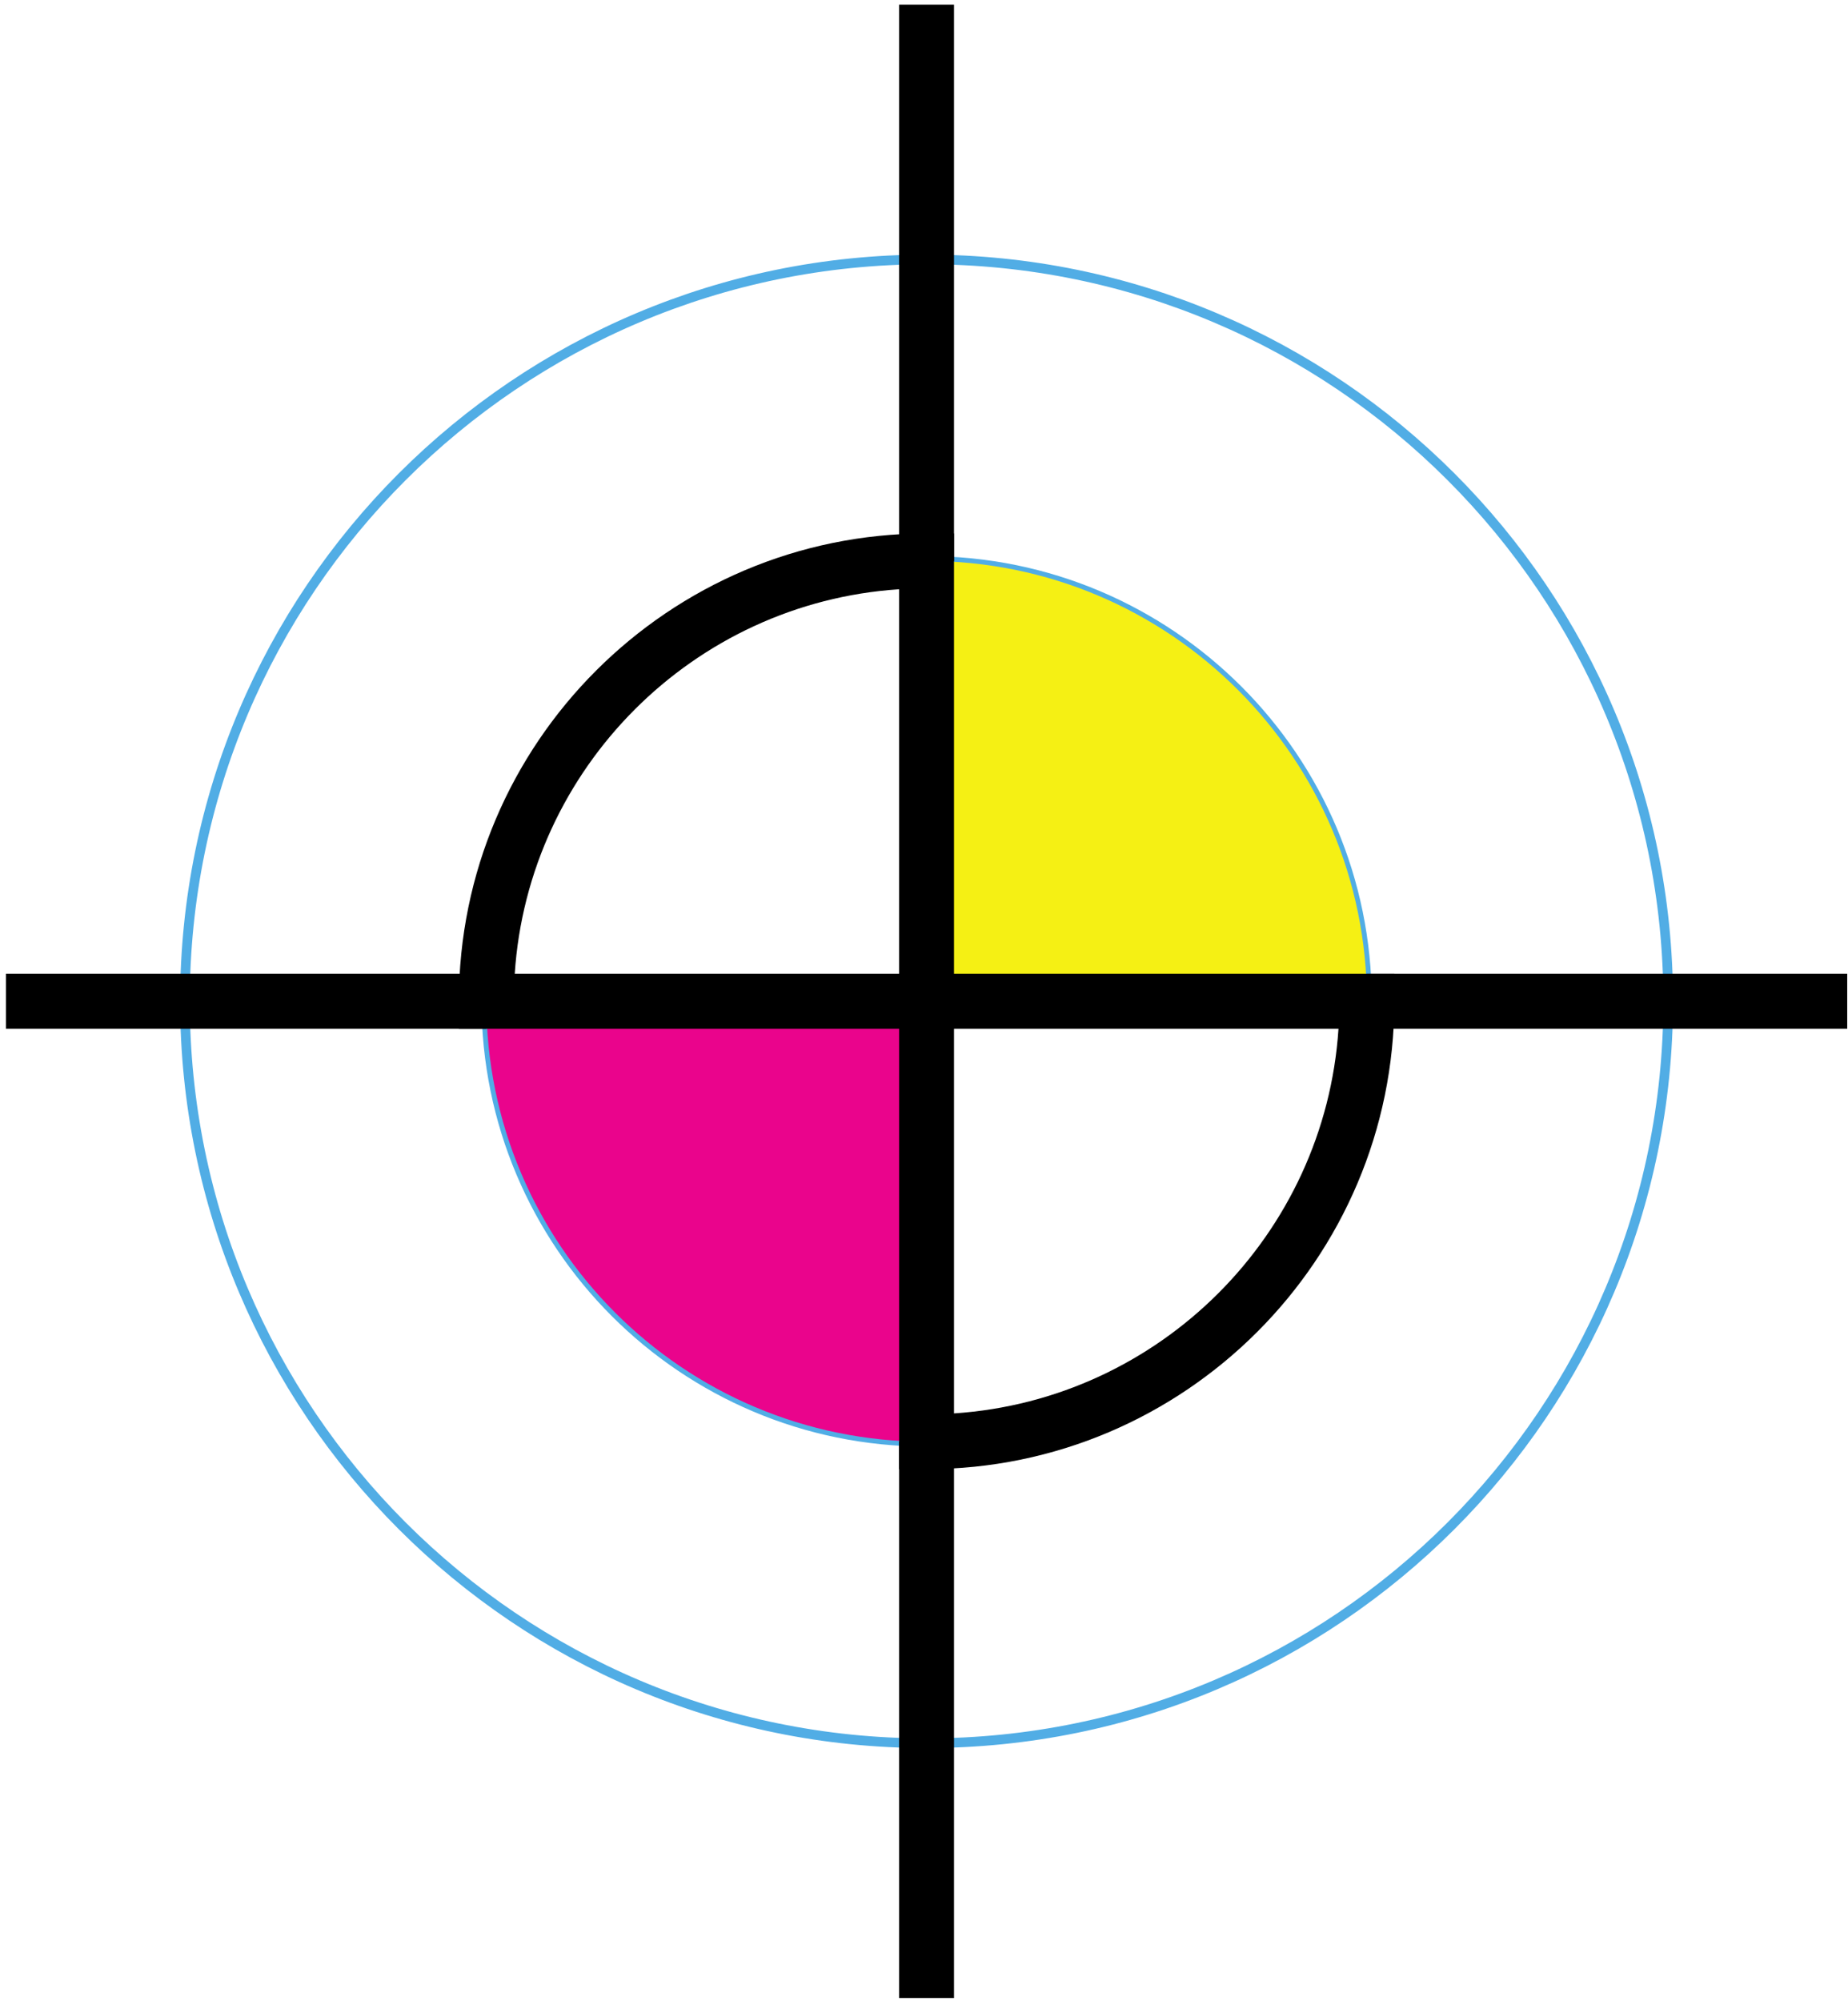 <svg xmlns="http://www.w3.org/2000/svg" width="255" height="276" viewBox="0 0 255 276" fill="none"><path d="M188.613 138.107H127.853V198.867C94.307 198.867 67.107 171.68 67.107 138.107H127.853V77.373C161.413 77.373 188.613 104.56 188.613 138.107ZM230.187 138.107C230.187 81.613 184.373 35.787 127.853 35.787C71.36 35.787 25.52 81.613 25.52 138.107C25.52 194.627 71.36 240.453 127.853 240.453C184.373 240.453 230.187 194.627 230.187 138.107Z" stroke="#51ADE5" stroke-width="1.333" stroke-miterlimit="10"></path><path d="M127.853 198.867V138.107H67.106C67.106 171.68 94.306 198.867 127.853 198.867Z" fill="#EA048C"></path><path d="M188.613 138.107C188.613 104.56 161.414 77.373 127.854 77.373V138.107H188.613Z" fill="#F5F014"></path><path d="M124.067 134.32V81.28C95.667 83.147 72.894 105.933 71.027 134.32H124.067ZM131.64 141.907H63.32V138.107C63.32 102.533 92.28 73.587 127.854 73.587H131.64V141.907Z" fill="black"></path><path d="M131.64 194.96C160.04 193.093 182.827 170.307 184.694 141.907H131.64V194.96ZM192.4 138.107C192.4 173.707 163.44 202.653 127.854 202.653H124.067V134.32H192.4V138.107Z" fill="black"></path><path d="M131.64 0.64H124.067V77.373H131.64V0.64Z" fill="black"></path><path d="M131.64 198.867H124.067V275.6H131.64V198.867Z" fill="black"></path><path d="M67.107 134.32H0.827V141.907H67.107V134.32Z" fill="black"></path><path d="M254.893 134.32H188.613V141.907H254.893V134.32Z" fill="black"></path></svg>